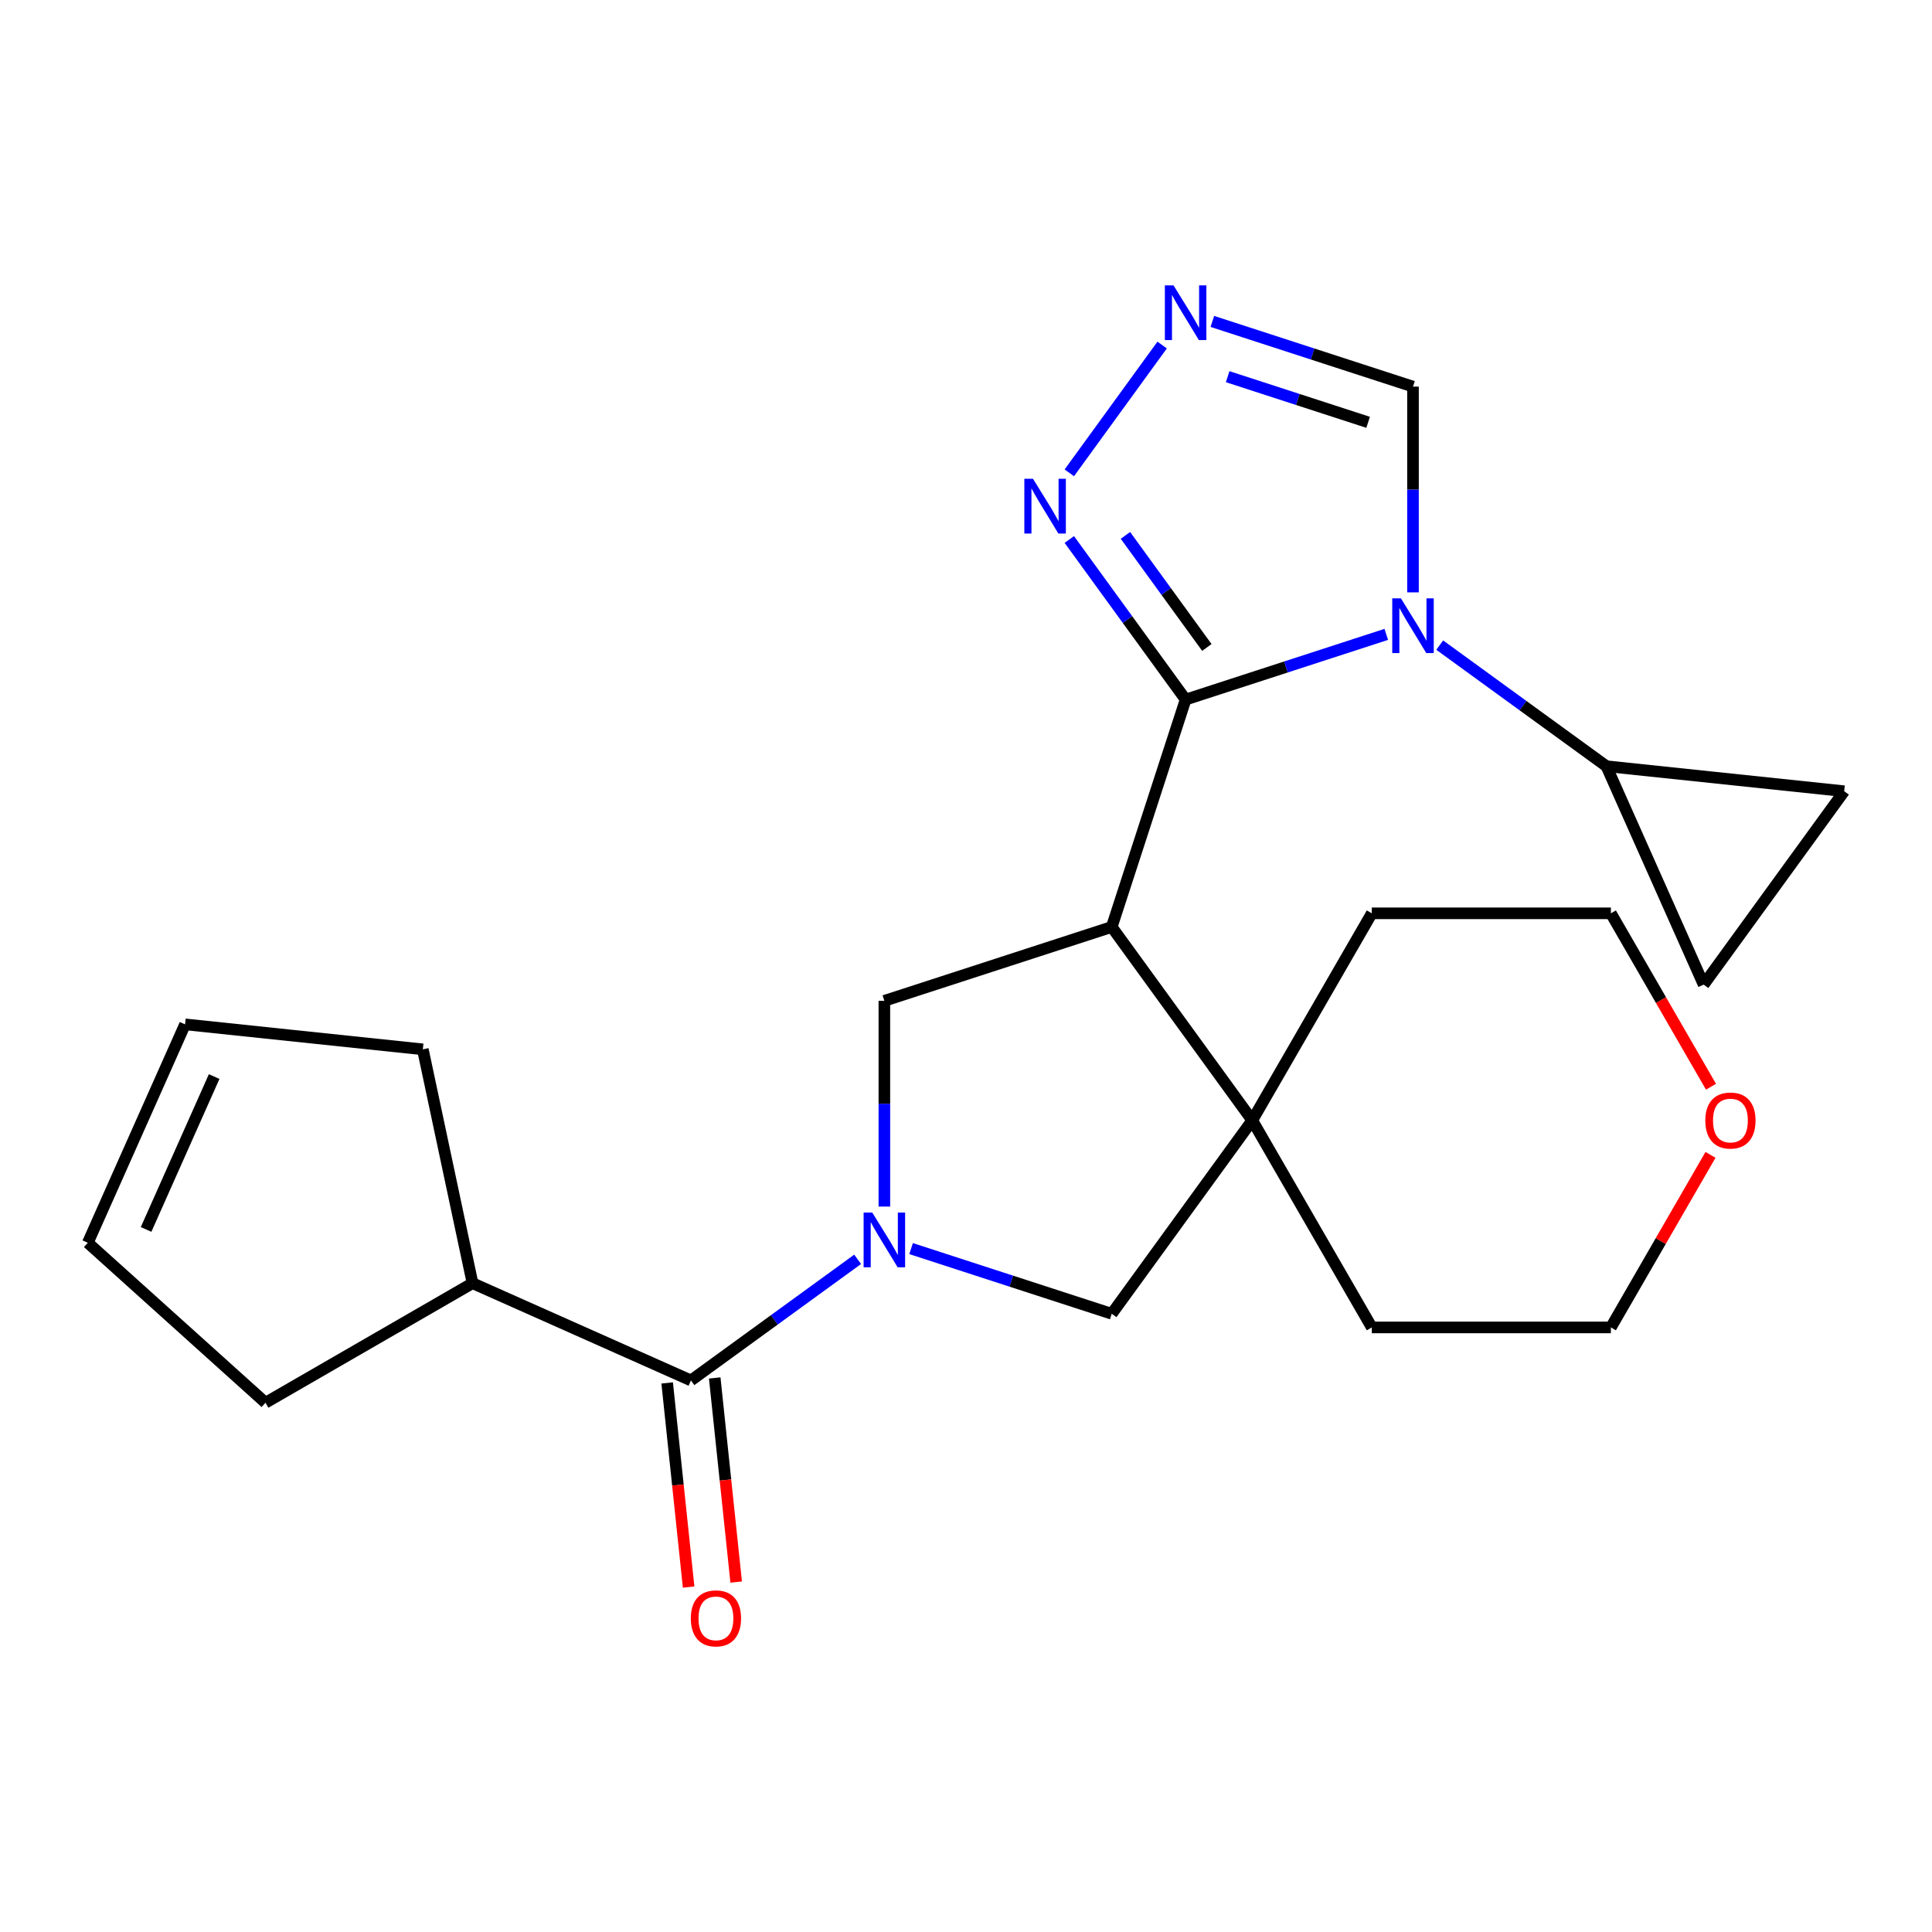 <?xml version='1.0' encoding='iso-8859-1'?>
<svg version='1.1' baseProfile='full'
              xmlns='http://www.w3.org/2000/svg'
                      xmlns:rdkit='http://www.rdkit.org/xml'
                      xmlns:xlink='http://www.w3.org/1999/xlink'
                  xml:space='preserve'
width='1000px' height='1000px' viewBox='0 0 1000 1000'>
<!-- END OF HEADER -->
<rect style='opacity:1.0;fill:#FFFFFF;stroke:none' width='1000' height='1000' x='0' y='0'> </rect>
<path class='bond-0' d='M 613.674,362.1 L 665.602,345.227' style='fill:none;fill-rule:evenodd;stroke:#000000;stroke-width:6px;stroke-linecap:butt;stroke-linejoin:miter;stroke-opacity:1' />
<path class='bond-0' d='M 665.602,345.227 L 717.53,328.355' style='fill:none;fill-rule:evenodd;stroke:#0000FF;stroke-width:6px;stroke-linecap:butt;stroke-linejoin:miter;stroke-opacity:1' />
<path class='bond-1' d='M 613.674,362.1 L 575.434,479.79' style='fill:none;fill-rule:evenodd;stroke:#000000;stroke-width:6px;stroke-linecap:butt;stroke-linejoin:miter;stroke-opacity:1' />
<path class='bond-6' d='M 613.674,362.1 L 583.574,320.67' style='fill:none;fill-rule:evenodd;stroke:#000000;stroke-width:6px;stroke-linecap:butt;stroke-linejoin:miter;stroke-opacity:1' />
<path class='bond-6' d='M 583.574,320.67 L 553.473,279.241' style='fill:none;fill-rule:evenodd;stroke:#0000FF;stroke-width:6px;stroke-linecap:butt;stroke-linejoin:miter;stroke-opacity:1' />
<path class='bond-6' d='M 624.667,335.124 L 603.596,306.123' style='fill:none;fill-rule:evenodd;stroke:#000000;stroke-width:6px;stroke-linecap:butt;stroke-linejoin:miter;stroke-opacity:1' />
<path class='bond-6' d='M 603.596,306.123 L 582.526,277.122' style='fill:none;fill-rule:evenodd;stroke:#0000FF;stroke-width:6px;stroke-linecap:butt;stroke-linejoin:miter;stroke-opacity:1' />
<path class='bond-8' d='M 745.198,333.911 L 788.337,365.254' style='fill:none;fill-rule:evenodd;stroke:#0000FF;stroke-width:6px;stroke-linecap:butt;stroke-linejoin:miter;stroke-opacity:1' />
<path class='bond-8' d='M 788.337,365.254 L 831.477,396.596' style='fill:none;fill-rule:evenodd;stroke:#000000;stroke-width:6px;stroke-linecap:butt;stroke-linejoin:miter;stroke-opacity:1' />
<path class='bond-10' d='M 731.364,306.606 L 731.364,253.36' style='fill:none;fill-rule:evenodd;stroke:#0000FF;stroke-width:6px;stroke-linecap:butt;stroke-linejoin:miter;stroke-opacity:1' />
<path class='bond-10' d='M 731.364,253.36 L 731.364,200.114' style='fill:none;fill-rule:evenodd;stroke:#000000;stroke-width:6px;stroke-linecap:butt;stroke-linejoin:miter;stroke-opacity:1' />
<path class='bond-3' d='M 575.434,479.79 L 457.745,518.029' style='fill:none;fill-rule:evenodd;stroke:#000000;stroke-width:6px;stroke-linecap:butt;stroke-linejoin:miter;stroke-opacity:1' />
<path class='bond-4' d='M 575.434,479.79 L 648.171,579.903' style='fill:none;fill-rule:evenodd;stroke:#000000;stroke-width:6px;stroke-linecap:butt;stroke-linejoin:miter;stroke-opacity:1' />
<path class='bond-2' d='M 457.745,624.522 L 457.745,571.276' style='fill:none;fill-rule:evenodd;stroke:#0000FF;stroke-width:6px;stroke-linecap:butt;stroke-linejoin:miter;stroke-opacity:1' />
<path class='bond-2' d='M 457.745,571.276 L 457.745,518.029' style='fill:none;fill-rule:evenodd;stroke:#000000;stroke-width:6px;stroke-linecap:butt;stroke-linejoin:miter;stroke-opacity:1' />
<path class='bond-5' d='M 443.911,651.827 L 400.771,683.169' style='fill:none;fill-rule:evenodd;stroke:#0000FF;stroke-width:6px;stroke-linecap:butt;stroke-linejoin:miter;stroke-opacity:1' />
<path class='bond-5' d='M 400.771,683.169 L 357.632,714.512' style='fill:none;fill-rule:evenodd;stroke:#000000;stroke-width:6px;stroke-linecap:butt;stroke-linejoin:miter;stroke-opacity:1' />
<path class='bond-25' d='M 471.578,646.271 L 523.506,663.143' style='fill:none;fill-rule:evenodd;stroke:#0000FF;stroke-width:6px;stroke-linecap:butt;stroke-linejoin:miter;stroke-opacity:1' />
<path class='bond-25' d='M 523.506,663.143 L 575.434,680.016' style='fill:none;fill-rule:evenodd;stroke:#000000;stroke-width:6px;stroke-linecap:butt;stroke-linejoin:miter;stroke-opacity:1' />
<path class='bond-9' d='M 648.171,579.903 L 575.434,680.016' style='fill:none;fill-rule:evenodd;stroke:#000000;stroke-width:6px;stroke-linecap:butt;stroke-linejoin:miter;stroke-opacity:1' />
<path class='bond-18' d='M 648.171,579.903 L 710.044,472.735' style='fill:none;fill-rule:evenodd;stroke:#000000;stroke-width:6px;stroke-linecap:butt;stroke-linejoin:miter;stroke-opacity:1' />
<path class='bond-19' d='M 648.171,579.903 L 710.044,687.07' style='fill:none;fill-rule:evenodd;stroke:#000000;stroke-width:6px;stroke-linecap:butt;stroke-linejoin:miter;stroke-opacity:1' />
<path class='bond-13' d='M 345.325,715.806 L 350.877,768.633' style='fill:none;fill-rule:evenodd;stroke:#000000;stroke-width:6px;stroke-linecap:butt;stroke-linejoin:miter;stroke-opacity:1' />
<path class='bond-13' d='M 350.877,768.633 L 356.43,821.461' style='fill:none;fill-rule:evenodd;stroke:#FF0000;stroke-width:6px;stroke-linecap:butt;stroke-linejoin:miter;stroke-opacity:1' />
<path class='bond-13' d='M 369.938,713.219 L 375.491,766.046' style='fill:none;fill-rule:evenodd;stroke:#000000;stroke-width:6px;stroke-linecap:butt;stroke-linejoin:miter;stroke-opacity:1' />
<path class='bond-13' d='M 375.491,766.046 L 381.043,818.873' style='fill:none;fill-rule:evenodd;stroke:#FF0000;stroke-width:6px;stroke-linecap:butt;stroke-linejoin:miter;stroke-opacity:1' />
<path class='bond-14' d='M 357.632,714.512 L 244.584,664.18' style='fill:none;fill-rule:evenodd;stroke:#000000;stroke-width:6px;stroke-linecap:butt;stroke-linejoin:miter;stroke-opacity:1' />
<path class='bond-7' d='M 553.473,244.733 L 601.526,178.594' style='fill:none;fill-rule:evenodd;stroke:#0000FF;stroke-width:6px;stroke-linecap:butt;stroke-linejoin:miter;stroke-opacity:1' />
<path class='bond-24' d='M 627.508,166.369 L 679.436,183.241' style='fill:none;fill-rule:evenodd;stroke:#0000FF;stroke-width:6px;stroke-linecap:butt;stroke-linejoin:miter;stroke-opacity:1' />
<path class='bond-24' d='M 679.436,183.241 L 731.364,200.114' style='fill:none;fill-rule:evenodd;stroke:#000000;stroke-width:6px;stroke-linecap:butt;stroke-linejoin:miter;stroke-opacity:1' />
<path class='bond-24' d='M 635.438,194.968 L 671.788,206.779' style='fill:none;fill-rule:evenodd;stroke:#0000FF;stroke-width:6px;stroke-linecap:butt;stroke-linejoin:miter;stroke-opacity:1' />
<path class='bond-24' d='M 671.788,206.779 L 708.138,218.59' style='fill:none;fill-rule:evenodd;stroke:#000000;stroke-width:6px;stroke-linecap:butt;stroke-linejoin:miter;stroke-opacity:1' />
<path class='bond-11' d='M 831.477,396.596 L 954.545,409.531' style='fill:none;fill-rule:evenodd;stroke:#000000;stroke-width:6px;stroke-linecap:butt;stroke-linejoin:miter;stroke-opacity:1' />
<path class='bond-12' d='M 831.477,396.596 L 881.809,509.644' style='fill:none;fill-rule:evenodd;stroke:#000000;stroke-width:6px;stroke-linecap:butt;stroke-linejoin:miter;stroke-opacity:1' />
<path class='bond-26' d='M 954.545,409.531 L 881.809,509.644' style='fill:none;fill-rule:evenodd;stroke:#000000;stroke-width:6px;stroke-linecap:butt;stroke-linejoin:miter;stroke-opacity:1' />
<path class='bond-20' d='M 244.584,664.18 L 218.855,543.138' style='fill:none;fill-rule:evenodd;stroke:#000000;stroke-width:6px;stroke-linecap:butt;stroke-linejoin:miter;stroke-opacity:1' />
<path class='bond-21' d='M 244.584,664.18 L 137.416,726.053' style='fill:none;fill-rule:evenodd;stroke:#000000;stroke-width:6px;stroke-linecap:butt;stroke-linejoin:miter;stroke-opacity:1' />
<path class='bond-15' d='M 885.356,597.756 L 859.573,642.413' style='fill:none;fill-rule:evenodd;stroke:#FF0000;stroke-width:6px;stroke-linecap:butt;stroke-linejoin:miter;stroke-opacity:1' />
<path class='bond-15' d='M 859.573,642.413 L 833.79,687.07' style='fill:none;fill-rule:evenodd;stroke:#000000;stroke-width:6px;stroke-linecap:butt;stroke-linejoin:miter;stroke-opacity:1' />
<path class='bond-27' d='M 885.61,562.489 L 859.7,517.612' style='fill:none;fill-rule:evenodd;stroke:#FF0000;stroke-width:6px;stroke-linecap:butt;stroke-linejoin:miter;stroke-opacity:1' />
<path class='bond-27' d='M 859.7,517.612 L 833.79,472.735' style='fill:none;fill-rule:evenodd;stroke:#000000;stroke-width:6px;stroke-linecap:butt;stroke-linejoin:miter;stroke-opacity:1' />
<path class='bond-16' d='M 45.455,643.251 L 137.416,726.053' style='fill:none;fill-rule:evenodd;stroke:#000000;stroke-width:6px;stroke-linecap:butt;stroke-linejoin:miter;stroke-opacity:1' />
<path class='bond-28' d='M 45.455,643.251 L 95.787,530.203' style='fill:none;fill-rule:evenodd;stroke:#000000;stroke-width:6px;stroke-linecap:butt;stroke-linejoin:miter;stroke-opacity:1' />
<path class='bond-28' d='M 75.614,636.36 L 110.847,557.226' style='fill:none;fill-rule:evenodd;stroke:#000000;stroke-width:6px;stroke-linecap:butt;stroke-linejoin:miter;stroke-opacity:1' />
<path class='bond-17' d='M 95.787,530.203 L 218.855,543.138' style='fill:none;fill-rule:evenodd;stroke:#000000;stroke-width:6px;stroke-linecap:butt;stroke-linejoin:miter;stroke-opacity:1' />
<path class='bond-23' d='M 710.044,472.735 L 833.79,472.735' style='fill:none;fill-rule:evenodd;stroke:#000000;stroke-width:6px;stroke-linecap:butt;stroke-linejoin:miter;stroke-opacity:1' />
<path class='bond-22' d='M 710.044,687.07 L 833.79,687.07' style='fill:none;fill-rule:evenodd;stroke:#000000;stroke-width:6px;stroke-linecap:butt;stroke-linejoin:miter;stroke-opacity:1' />
<path  class='atom-1' d='M 725.104 309.7
L 734.384 324.7
Q 735.304 326.18, 736.784 328.86
Q 738.264 331.54, 738.344 331.7
L 738.344 309.7
L 742.104 309.7
L 742.104 338.02
L 738.224 338.02
L 728.264 321.62
Q 727.104 319.7, 725.864 317.5
Q 724.664 315.3, 724.304 314.62
L 724.304 338.02
L 720.624 338.02
L 720.624 309.7
L 725.104 309.7
' fill='#0000FF'/>
<path  class='atom-3' d='M 451.485 627.616
L 460.765 642.616
Q 461.685 644.096, 463.165 646.776
Q 464.645 649.456, 464.725 649.616
L 464.725 627.616
L 468.485 627.616
L 468.485 655.936
L 464.605 655.936
L 454.645 639.536
Q 453.485 637.616, 452.245 635.416
Q 451.045 633.216, 450.685 632.536
L 450.685 655.936
L 447.005 655.936
L 447.005 627.616
L 451.485 627.616
' fill='#0000FF'/>
<path  class='atom-7' d='M 534.678 247.827
L 543.958 262.827
Q 544.878 264.307, 546.358 266.987
Q 547.838 269.667, 547.918 269.827
L 547.918 247.827
L 551.678 247.827
L 551.678 276.147
L 547.798 276.147
L 537.838 259.747
Q 536.678 257.827, 535.438 255.627
Q 534.238 253.427, 533.878 252.747
L 533.878 276.147
L 530.198 276.147
L 530.198 247.827
L 534.678 247.827
' fill='#0000FF'/>
<path  class='atom-8' d='M 607.414 147.714
L 616.694 162.714
Q 617.614 164.194, 619.094 166.874
Q 620.574 169.554, 620.654 169.714
L 620.654 147.714
L 624.414 147.714
L 624.414 176.034
L 620.534 176.034
L 610.574 159.634
Q 609.414 157.714, 608.174 155.514
Q 606.974 153.314, 606.614 152.634
L 606.614 176.034
L 602.934 176.034
L 602.934 147.714
L 607.414 147.714
' fill='#0000FF'/>
<path  class='atom-14' d='M 357.567 837.661
Q 357.567 830.861, 360.927 827.061
Q 364.287 823.261, 370.567 823.261
Q 376.847 823.261, 380.207 827.061
Q 383.567 830.861, 383.567 837.661
Q 383.567 844.541, 380.167 848.461
Q 376.767 852.341, 370.567 852.341
Q 364.327 852.341, 360.927 848.461
Q 357.567 844.581, 357.567 837.661
M 370.567 849.141
Q 374.887 849.141, 377.207 846.261
Q 379.567 843.341, 379.567 837.661
Q 379.567 832.101, 377.207 829.301
Q 374.887 826.461, 370.567 826.461
Q 366.247 826.461, 363.887 829.261
Q 361.567 832.061, 361.567 837.661
Q 361.567 843.381, 363.887 846.261
Q 366.247 849.141, 370.567 849.141
' fill='#FF0000'/>
<path  class='atom-16' d='M 882.664 579.983
Q 882.664 573.183, 886.024 569.383
Q 889.384 565.583, 895.664 565.583
Q 901.944 565.583, 905.304 569.383
Q 908.664 573.183, 908.664 579.983
Q 908.664 586.863, 905.264 590.783
Q 901.864 594.663, 895.664 594.663
Q 889.424 594.663, 886.024 590.783
Q 882.664 586.903, 882.664 579.983
M 895.664 591.463
Q 899.984 591.463, 902.304 588.583
Q 904.664 585.663, 904.664 579.983
Q 904.664 574.423, 902.304 571.623
Q 899.984 568.783, 895.664 568.783
Q 891.344 568.783, 888.984 571.583
Q 886.664 574.383, 886.664 579.983
Q 886.664 585.703, 888.984 588.583
Q 891.344 591.463, 895.664 591.463
' fill='#FF0000'/>
</svg>
